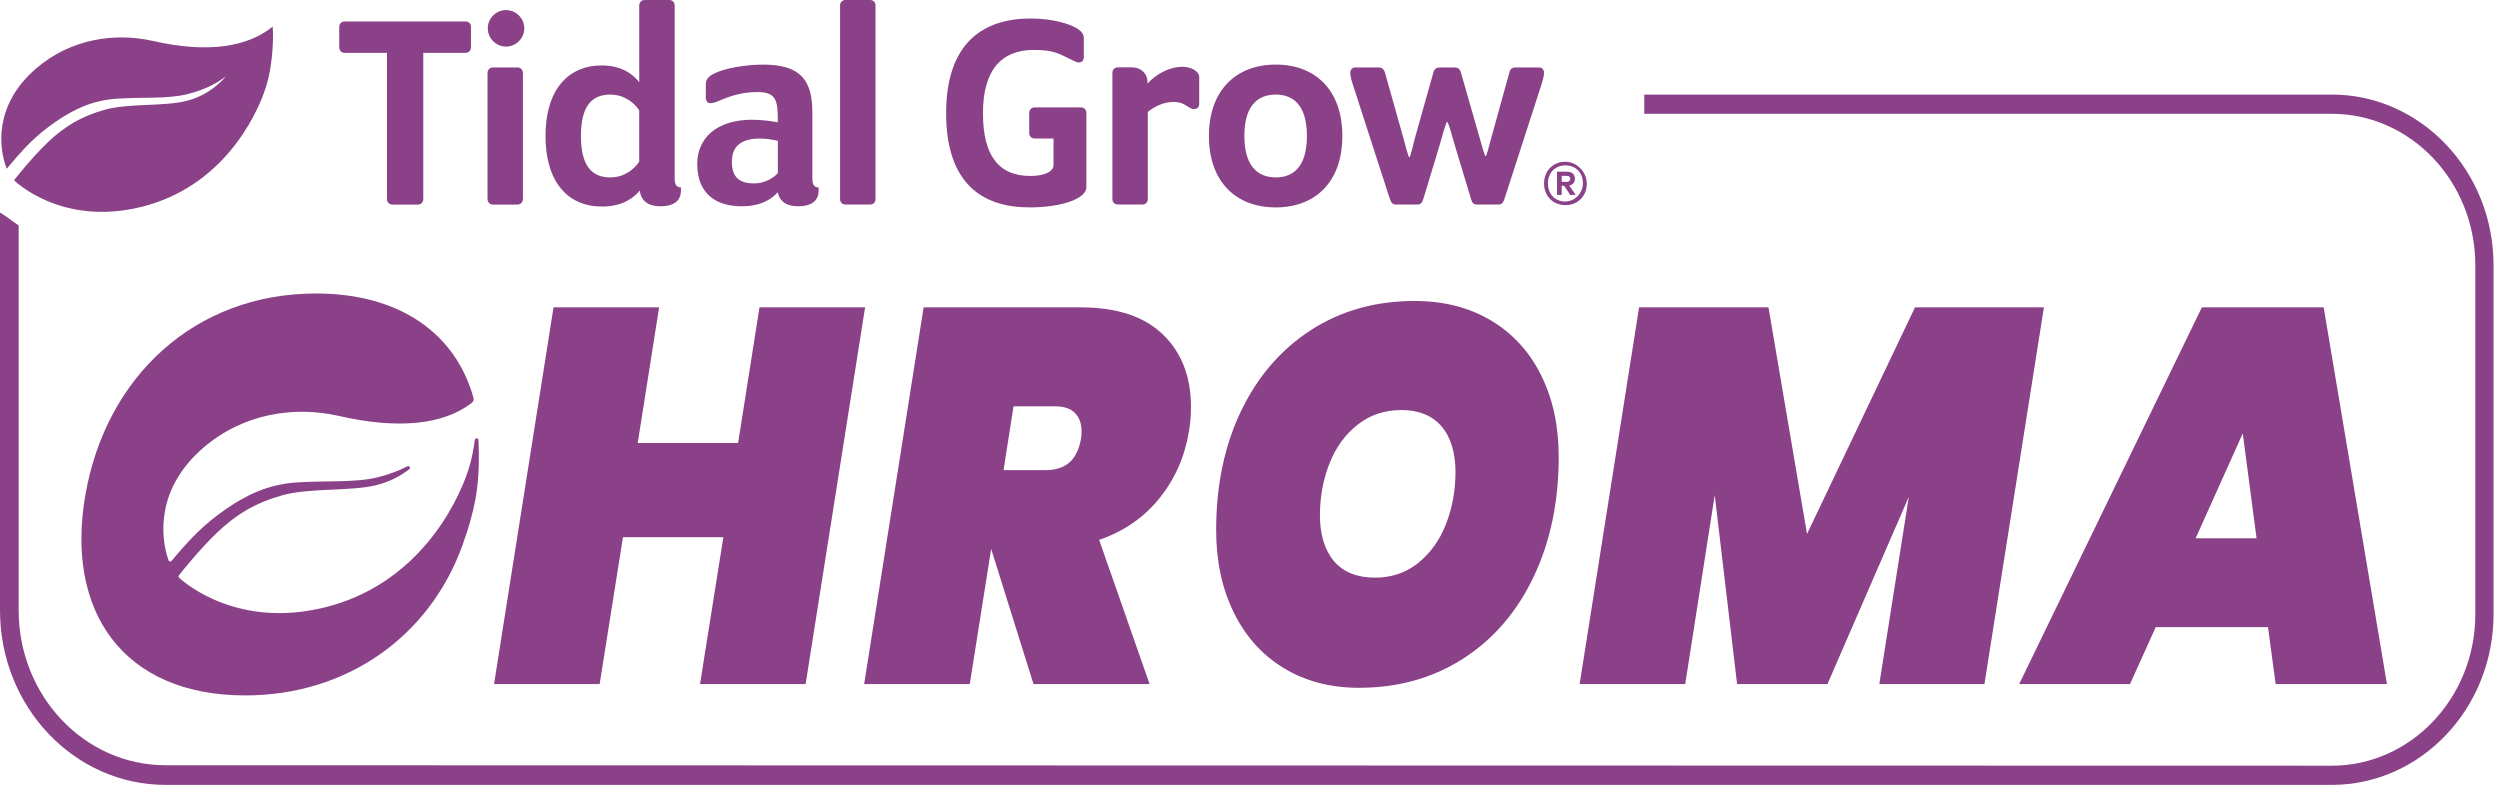 <svg width="269" height="85" viewBox="0 0 269 85" fill="none" xmlns="http://www.w3.org/2000/svg">
<g clip-path="url(#clip0_5120_3097)">
<path d="M51.093 47.329C50.954 48.404 50.729 49.554 50.375 50.625C49.157 54.317 44.916 62.904 34.921 65.361C25.788 67.607 20.171 62.979 19.271 62.165C19.196 62.097 19.189 61.987 19.25 61.908C19.703 61.337 21.52 59.066 23.309 57.356C25.366 55.385 27.451 54.113 30.361 53.296C33.272 52.474 37.671 52.882 40.431 52.217C41.988 51.842 43.177 51.157 44.037 50.489C44.219 50.35 44.037 50.068 43.834 50.175C43.027 50.596 41.988 51.025 40.67 51.35C38.163 51.967 35.075 51.693 31.865 51.914C28.773 52.128 26.466 53.306 24.388 54.724C21.853 56.452 20.41 58.127 19.582 59.041C19.385 59.255 18.814 59.926 18.457 60.358C18.36 60.469 18.182 60.437 18.136 60.298C17.221 57.691 16.818 52.524 21.895 48.165C26.209 44.458 31.704 43.669 36.464 44.755C42.78 46.201 47.704 45.726 50.743 43.358C50.975 43.176 51 42.994 50.936 42.776C49.015 35.882 43.005 31.579 34.004 31.579C20.967 31.579 11.419 40.527 9.195 53.203C6.97 65.875 13.34 74.827 26.373 74.827C37.389 74.827 46.255 68.421 49.768 58.652C51.196 54.681 51.453 52.403 51.521 49.911C51.539 49.264 51.521 48.286 51.482 47.343C51.471 47.115 51.136 47.097 51.107 47.325" fill="#8a4188"/>
<path d="M168.018 20.978C168.018 20.978 168.04 20.967 168.04 20.956V19.989H168.297C168.297 19.989 168.311 19.992 168.315 20L168.943 20.971C168.943 20.971 168.954 20.982 168.961 20.978L169.504 20.967C169.504 20.967 169.529 20.949 169.522 20.935L168.865 19.992C168.865 19.992 168.865 19.964 168.875 19.96C169.239 19.882 169.461 19.617 169.461 19.232C169.461 18.764 169.136 18.475 168.622 18.475H167.558C167.558 18.475 167.536 18.486 167.536 18.496V20.956C167.536 20.956 167.547 20.978 167.558 20.978H168.018ZM168.04 18.946C168.04 18.946 168.05 18.925 168.061 18.925H168.59C168.797 18.925 168.961 19.018 168.961 19.239C168.961 19.471 168.797 19.567 168.59 19.567H168.061C168.061 19.567 168.04 19.557 168.04 19.546V18.946Z" fill="#8a4188"/>
<path d="M137.275 22.317C141.549 22.317 144.437 19.55 144.437 14.633C144.437 9.716 141.549 6.949 137.275 6.949C133 6.949 130.083 9.712 130.083 14.633C130.083 19.553 132.972 22.317 137.275 22.317ZM137.275 10.177C139.303 10.177 140.624 11.498 140.624 14.633C140.624 17.768 139.303 19.089 137.275 19.089C135.246 19.089 133.893 17.768 133.893 14.633C133.893 11.498 135.214 10.177 137.275 10.177Z" fill="#8a4188"/>
<path d="M120.275 22.01H122.921C123.256 22.01 123.503 21.763 123.503 21.424V12.047C124.056 11.587 125.07 10.969 126.27 10.969C127.07 10.969 127.466 11.248 127.898 11.523C128.084 11.644 128.269 11.737 128.484 11.737C128.819 11.737 129.037 11.523 129.037 11.183V8.295C129.037 7.62 128.084 7.188 127.223 7.188C125.777 7.188 124.335 8.02 123.474 9.002V8.787C123.474 7.988 122.828 7.248 121.785 7.248H120.278C119.943 7.248 119.693 7.495 119.693 7.834V21.421C119.693 21.76 119.939 22.006 120.278 22.006" fill="#8a4188"/>
<path d="M149.572 21.456C149.693 21.796 149.847 22.01 150.186 22.01H152.521C152.857 22.01 153.011 21.824 153.136 21.456L154.857 15.772C155.164 14.694 155.596 13.115 155.717 13.115C155.839 13.115 156.271 14.694 156.578 15.772L158.299 21.456C158.392 21.824 158.577 22.01 158.913 22.01H161.248C161.587 22.01 161.741 21.796 161.862 21.456L165.89 9.009C166.011 8.609 166.136 8.181 166.136 7.809C166.136 7.502 165.922 7.256 165.611 7.256H163.123C162.751 7.256 162.509 7.377 162.416 7.781L160.541 14.544C160.266 15.497 159.977 16.8 159.852 16.8C159.727 16.8 159.406 15.493 159.127 14.544L157.188 7.781C157.095 7.409 156.849 7.256 156.481 7.256H154.946C154.575 7.256 154.332 7.409 154.239 7.781L152.332 14.544C152.057 15.497 151.772 16.925 151.647 16.925C151.522 16.925 151.197 15.497 150.918 14.544L149.011 7.781C148.89 7.409 148.676 7.256 148.304 7.256H145.816C145.509 7.256 145.291 7.502 145.291 7.809C145.291 8.181 145.412 8.638 145.537 9.009L149.565 21.456H149.572Z" fill="#8a4188"/>
<path d="M168.447 22.071C169.686 22.071 170.6 21.221 170.725 20.032C170.889 18.511 169.543 17.189 168.036 17.432C166.904 17.614 166.14 18.543 166.14 19.742C166.14 21.081 167.093 22.071 168.447 22.071ZM168.447 17.797C169.557 17.797 170.296 18.582 170.321 19.682C170.346 20.828 169.371 21.781 168.229 21.674C167.211 21.578 166.558 20.796 166.558 19.742C166.558 18.611 167.3 17.797 168.443 17.797" fill="#8a4188"/>
<path d="M64.754 22.227C66.907 22.227 68.164 21.335 68.843 20.506C68.964 21.613 69.735 22.195 71.056 22.195C72.838 22.195 73.27 21.303 73.27 20.535V20.164C72.81 20.164 72.595 19.889 72.595 19.182V0.586C72.595 0.25 72.349 0 72.01 0H69.368C69.028 0 68.782 0.246 68.782 0.586V8.855C68.168 8.027 66.907 7.041 64.754 7.041C61.126 7.041 58.698 9.655 58.698 14.633C58.698 19.61 61.126 22.224 64.754 22.224M65.675 10.176C67.15 10.176 68.225 11.037 68.778 11.865V17.396C68.225 18.228 67.15 19.089 65.675 19.089C63.708 19.089 62.508 17.889 62.508 14.633C62.508 11.376 63.705 10.176 65.675 10.176Z" fill="#8a4188"/>
<path d="M55.681 7.256H53.042C52.719 7.256 52.457 7.518 52.457 7.841V21.428C52.457 21.751 52.719 22.014 53.042 22.014H55.681C56.005 22.014 56.267 21.751 56.267 21.428V7.841C56.267 7.518 56.005 7.256 55.681 7.256Z" fill="#8a4188"/>
<path d="M1.882 16.796C2.599 16.004 3.849 14.557 6.049 13.058C7.848 11.833 9.848 10.808 12.526 10.623C15.307 10.43 17.985 10.669 20.157 10.133C22.327 9.594 23.634 8.741 24.316 8.205C23.731 8.887 22.342 10.308 19.953 10.883C17.564 11.458 13.751 11.105 11.23 11.819C8.709 12.529 6.902 13.629 5.12 15.336C3.335 17.046 1.51 19.396 1.51 19.396C1.51 19.396 6.524 24.398 15.182 22.27C23.841 20.142 27.519 12.701 28.573 9.501C29.501 6.677 29.408 3.224 29.329 2.864C26.634 5.077 22.295 5.738 16.507 4.417C12.383 3.474 7.62 4.156 3.881 7.37C-0.696 11.305 -0.132 15.996 0.725 18.153C0.968 17.86 1.675 17.025 1.882 16.796Z" fill="#8a4188"/>
<path d="M37.089 5.688H41.638V21.428C41.638 21.763 41.884 22.013 42.223 22.013H44.958C45.297 22.013 45.544 21.767 45.544 21.428V5.688H50.093C50.432 5.688 50.678 5.442 50.678 5.102V2.889C50.678 2.553 50.432 2.307 50.093 2.307H37.089C36.753 2.307 36.503 2.553 36.503 2.889V5.102C36.503 5.442 36.749 5.688 37.089 5.688Z" fill="#8a4188"/>
<path d="M250.89 10.176H176.923V12.244H250.89C259.413 12.244 266.344 19.553 266.344 28.533V66.1C266.344 75.084 259.41 82.39 250.89 82.39L17.821 82.34C9.087 82.34 2.007 74.877 2.007 65.672V24.259C1.332 23.802 0.696 23.291 0 22.867V65.668C0 76.041 7.98 84.454 17.821 84.454H250.89C260.495 84.454 268.304 76.22 268.304 66.097V28.53C268.304 18.41 260.492 10.173 250.89 10.173" fill="#8a4188"/>
<path d="M90.977 22.01H93.623C93.959 22.01 94.205 21.763 94.205 21.424V0.586C94.205 0.246 93.959 0 93.623 0H90.977C90.642 0 90.392 0.246 90.392 0.586V21.428C90.392 21.767 90.638 22.013 90.977 22.013" fill="#8a4188"/>
<path d="M80.954 12.88C77.052 12.88 75.023 14.908 75.023 17.646C75.023 20.996 77.234 22.195 79.787 22.195C81.879 22.195 82.983 21.456 83.689 20.689C83.904 21.703 84.643 22.195 85.871 22.195C87.653 22.195 88.085 21.303 88.085 20.535V20.167C87.624 20.167 87.41 19.892 87.41 19.185V12.115C87.41 8.734 86.243 6.952 82.122 6.952C80.401 6.952 78.126 7.288 76.927 7.873C76.22 8.209 75.945 8.548 75.945 9.102V10.455C75.945 10.887 76.13 11.101 76.466 11.101C76.712 11.101 77.08 10.98 77.419 10.826C78.648 10.301 79.847 9.905 81.508 9.905C83.536 9.905 83.689 10.858 83.689 12.887V13.165C82.922 13.012 81.908 12.887 80.954 12.887M83.693 18.628C83.2 19.182 82.247 19.735 81.144 19.735C79.73 19.735 78.748 19.21 78.748 17.428C78.748 15.8 79.669 14.908 81.758 14.908C82.372 14.908 83.079 15.001 83.697 15.154V18.628H83.693Z" fill="#8a4188"/>
<path d="M110.745 22.317C114.433 22.317 116.893 21.303 116.893 20.164V12.14C116.893 11.801 116.647 11.555 116.308 11.555H111.33C110.991 11.555 110.745 11.801 110.745 12.14V14.322C110.745 14.658 110.991 14.904 111.33 14.904H113.358V17.764C113.358 18.41 112.498 18.932 110.87 18.932C107.46 18.932 105.767 16.75 105.767 12.169C105.767 7.588 107.706 5.374 111.241 5.374C113.39 5.374 113.883 5.742 115.39 6.481C115.636 6.602 115.915 6.727 116.065 6.727C116.401 6.727 116.618 6.509 116.618 6.142V4.081C116.618 3.649 116.311 3.314 115.851 3.039C115.083 2.578 113.33 1.992 110.902 1.992C105.767 1.992 101.804 4.638 101.804 12.169C101.804 19.699 105.646 22.313 110.748 22.313" fill="#8a4188"/>
<path d="M93.084 33.072L86.685 73.602H75.323L77.834 57.802H67.032L64.522 73.602H53.16L59.559 33.072H70.921L68.618 47.669H79.419L81.722 33.072H93.084Z" fill="#8a4188"/>
<path d="M125.127 35.989C127.141 37.935 128.148 40.531 128.148 43.776C128.148 44.73 128.08 45.59 127.941 46.351C127.498 49.1 126.441 51.514 124.77 53.596C123.096 55.678 120.928 57.174 118.268 58.091L123.695 73.606H111.205L106.649 59.062L104.346 73.606H92.984L99.383 33.072H116.272C120.164 33.072 123.113 34.043 125.127 35.992M107.981 50.589H112.487C113.58 50.589 114.44 50.314 115.072 49.761C115.701 49.207 116.122 48.34 116.326 47.154C116.361 46.965 116.376 46.719 116.376 46.412C116.376 45.572 116.136 44.912 115.661 44.437C115.183 43.959 114.483 43.723 113.562 43.723H109.056L107.981 50.593V50.589Z" fill="#8a4188"/>
<path d="M138.128 71.885C135.807 70.475 134.015 68.479 132.754 65.904C131.49 63.33 130.858 60.38 130.858 57.06C130.858 52.214 131.754 47.929 133.547 44.209C135.339 40.488 137.846 37.585 141.074 35.507C144.298 33.425 148.008 32.386 152.207 32.386C155.346 32.386 158.085 33.083 160.423 34.479C162.759 35.871 164.562 37.835 165.822 40.374C167.086 42.913 167.718 45.84 167.718 49.161C167.718 53.971 166.822 58.263 165.03 62.041C163.237 65.819 160.713 68.757 157.453 70.857C154.196 72.956 150.447 74.006 146.219 74.006C143.148 74.006 140.453 73.299 138.132 71.885M152.589 60.58C153.903 59.531 154.9 58.138 155.585 56.399C156.267 54.66 156.61 52.782 156.61 50.761C156.61 48.74 156.106 47.03 155.099 45.865C154.093 44.702 152.65 44.12 150.775 44.12C149.001 44.12 147.448 44.634 146.119 45.666C144.787 46.694 143.773 48.079 143.073 49.818C142.374 51.557 142.024 53.435 142.024 55.456C142.024 57.477 142.527 59.195 143.534 60.38C144.541 61.562 146.016 62.155 147.962 62.155C149.736 62.155 151.282 61.63 152.596 60.58" fill="#8a4188"/>
<path d="M219.925 33.072L213.526 73.602H202.215L205.389 53.453L196.637 73.602H186.911L184.504 53.278L181.33 73.602H169.968L176.366 33.072H190.288L194.434 57.459L206.053 33.072H219.925Z" fill="#8a4188"/>
<path d="M244.034 67.479H231.955L229.191 73.602H217.265L236.921 33.068H250.026L256.835 73.602H244.859L244.038 67.479H244.034ZM242.806 57.916L241.321 46.64L236.25 57.916H242.802H242.806Z" fill="#8a4188"/>
<path d="M54.449 5.013C55.524 5.013 56.413 4.124 56.413 3.049C56.413 1.975 55.52 1.085 54.449 1.085C53.378 1.085 52.485 1.975 52.485 3.049C52.485 4.124 53.378 5.013 54.449 5.013Z" fill="#8a4188"/>
</g>
<defs>
<clipPath id="clip0_5120_3097">
<rect width="268.304" height="84.457" fill="#8a4188"/>
</clipPath>
</defs>
</svg>
